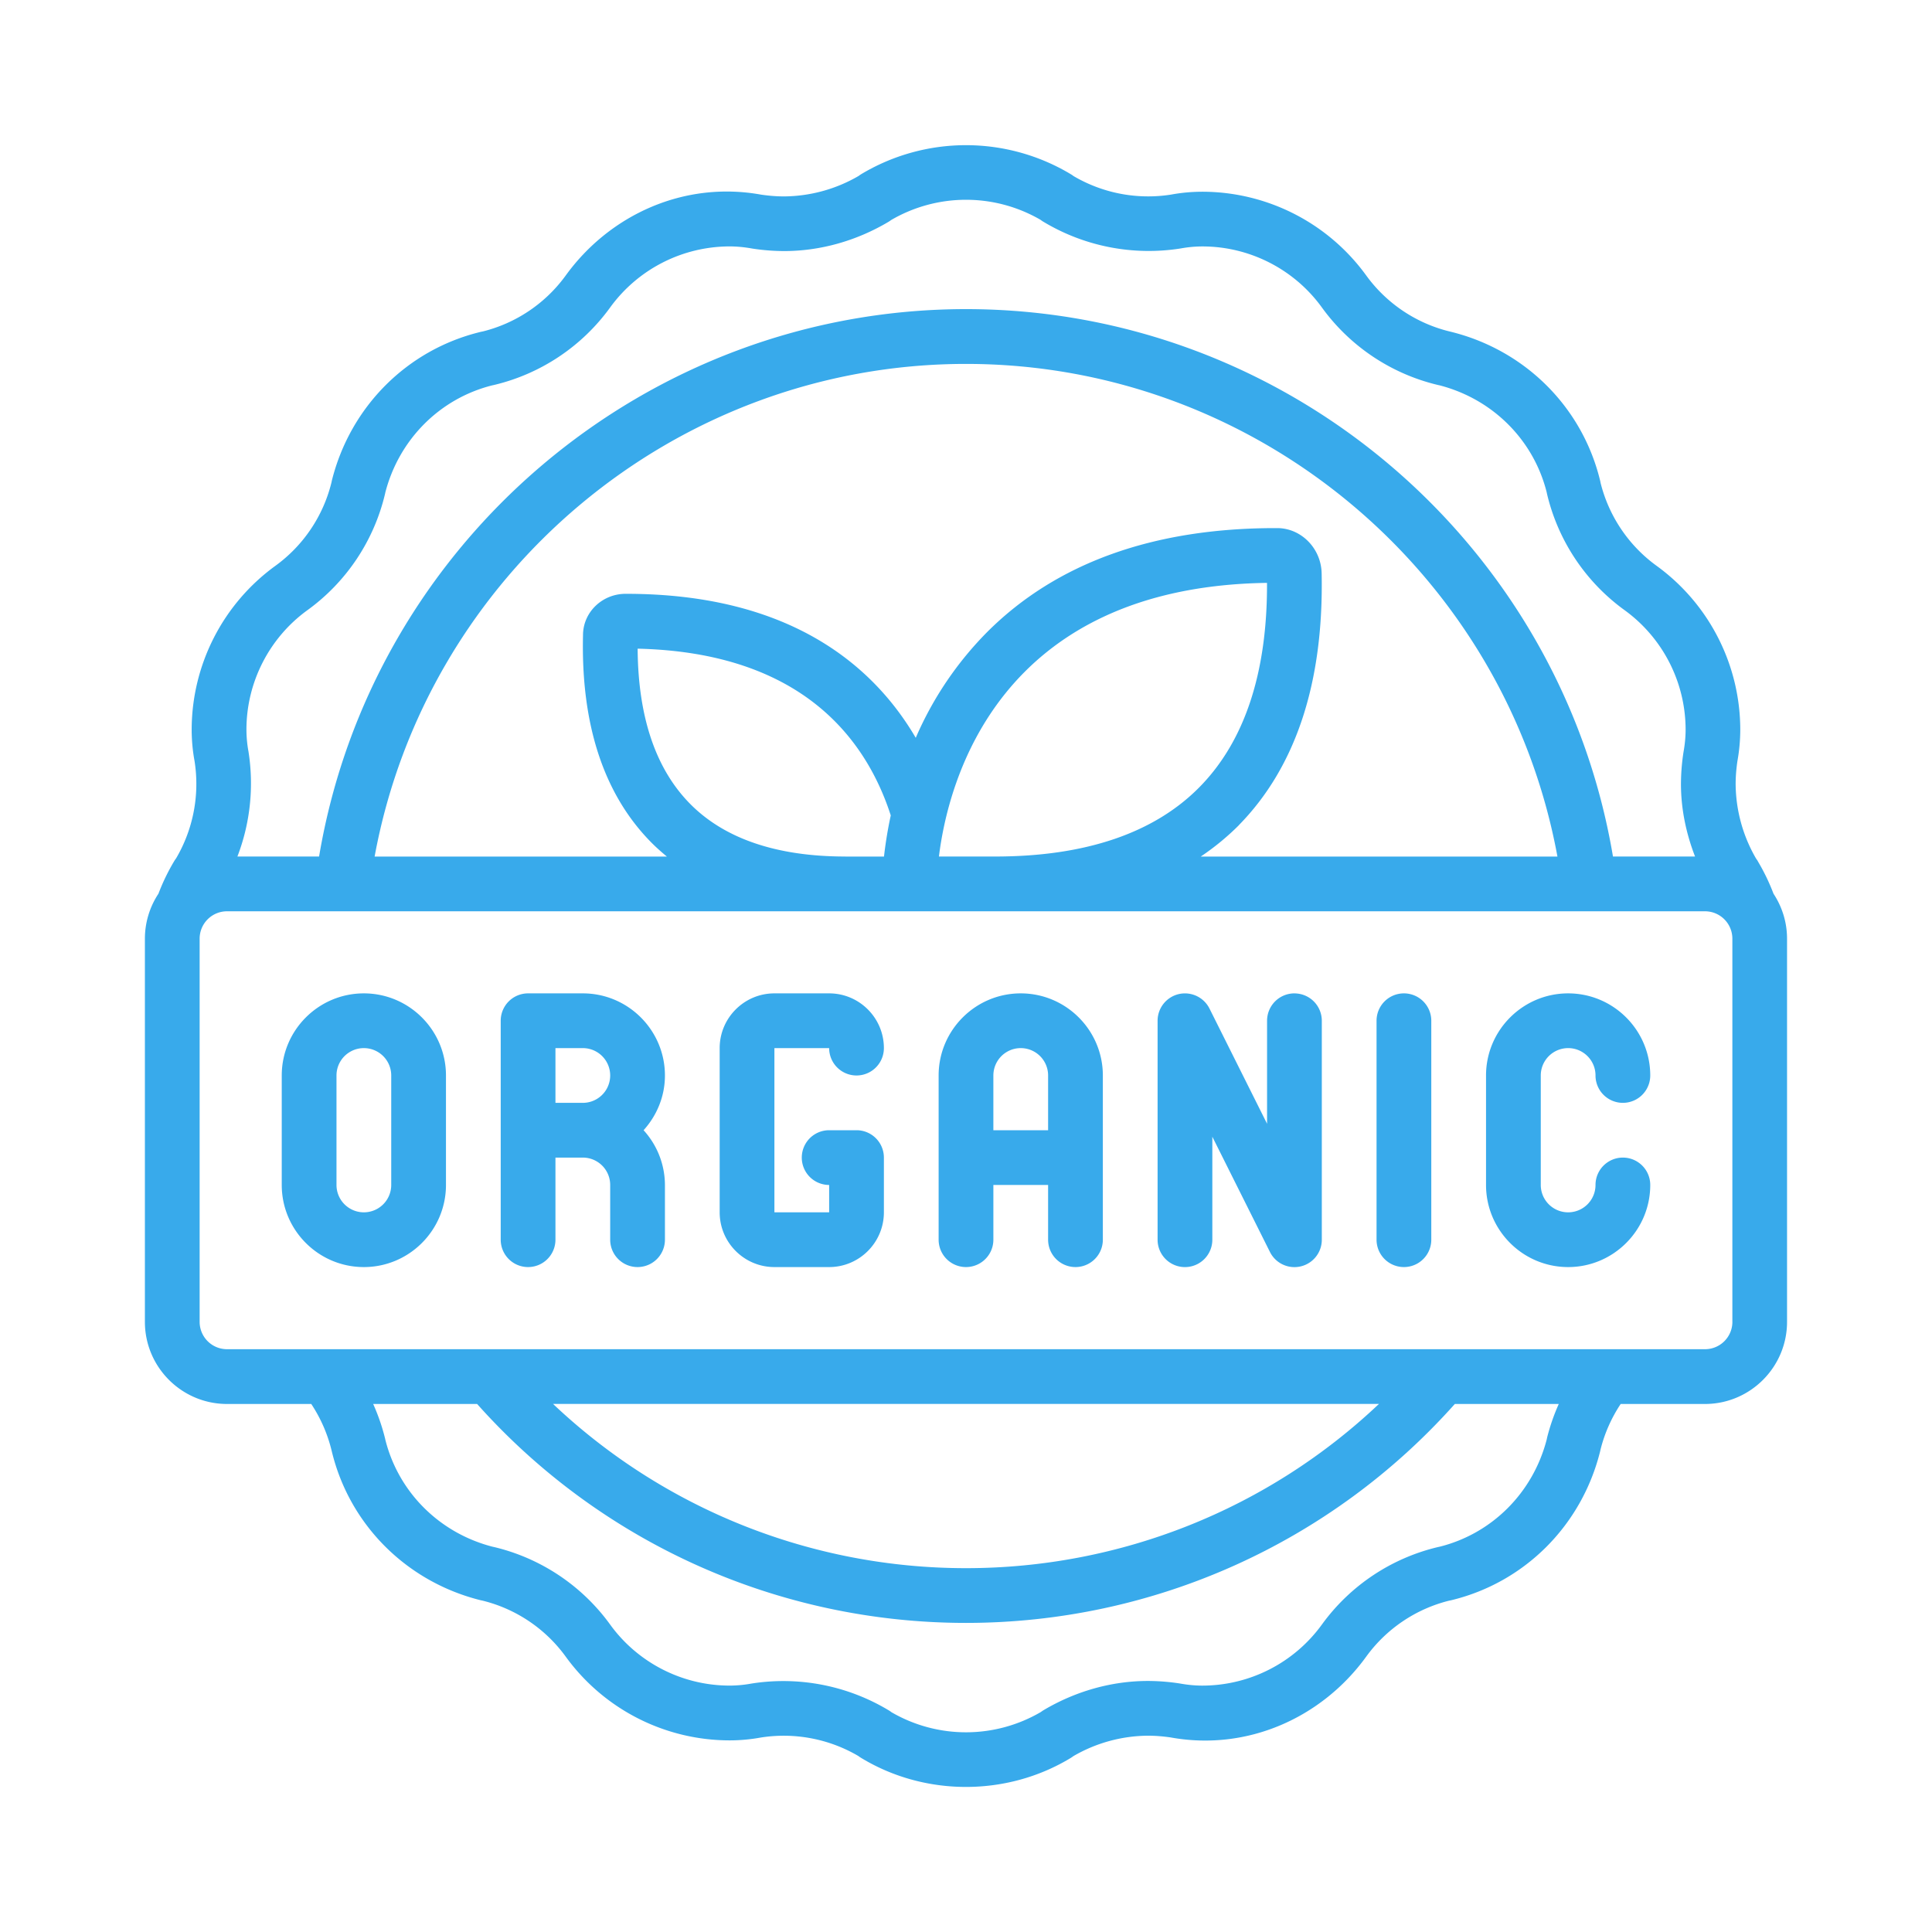 <svg xmlns="http://www.w3.org/2000/svg" version="1.1" xmlns:xlink="http://www.w3.org/1999/xlink" width="512" height="512" x="0" y="0" viewBox="0 0 60 60" style="enable-background:new 0 0 512 512" xml:space="preserve" class=""><g transform="matrix(0.85,0,0,0.85,4.5,4.5)"><path d="M58.931 26.169a1.286 1.286 0 0 0-.061-.088 5.486 5.486 0 0 1-.75-2.731c0-.267.022-.541.064-.832a6.55 6.55 0 0 0 .105-1.157 7.406 7.406 0 0 0-3.054-5.98 5.335 5.335 0 0 1-2.051-3.038c-.003-.022-.008-.044-.013-.066-.646-2.685-2.731-4.771-5.441-5.446a5.33 5.33 0 0 1-3.112-2.067 7.406 7.406 0 0 0-5.979-3.053c-.379 0-.769.035-1.137.103a5.38 5.38 0 0 1-3.571-.674.9.9 0 0 0-.09-.062 7.445 7.445 0 0 0-7.684 0c-.024.016-.052.034-.078.055a5.491 5.491 0 0 1-2.73.749c-.267 0-.541-.022-.832-.064-2.81-.51-5.529.729-7.138 2.948a5.335 5.335 0 0 1-3.038 2.051c-.022.003-.044.008-.066.013-2.685.646-4.771 2.731-5.446 5.441l-.014.068a5.33 5.33 0 0 1-2.053 3.044 7.406 7.406 0 0 0-3.053 5.979c0 .379.035.769.103 1.137a5.367 5.367 0 0 1-.674 3.571.898.898 0 0 0-.069.101 7.528 7.528 0 0 0-.574 1.187A2.983 2.983 0 0 0 0 29.002v14c0 1.654 1.346 3 3 3h3.078a5.38 5.38 0 0 1 .749 1.725c.646 2.685 2.731 4.771 5.441 5.446l.068.014a5.33 5.33 0 0 1 3.044 2.053 7.406 7.406 0 0 0 5.979 3.053c.379 0 .769-.035 1.137-.103a5.388 5.388 0 0 1 3.571.674c.029.022.06.044.09.062 1.167.712 2.505 1.068 3.842 1.068s2.675-.356 3.842-1.068c.024-.016.052-.034.078-.055a5.491 5.491 0 0 1 2.73-.749c.267 0 .541.022.832.064 2.809.509 5.529-.729 7.138-2.948a5.335 5.335 0 0 1 3.038-2.051c.022-.003.044-.008.066-.013 2.685-.646 4.771-2.731 5.446-5.441l.014-.064c.15-.601.404-1.167.737-1.667h3.078c1.654 0 3-1.346 3-3v-14c0-.607-.184-1.171-.495-1.644a7.528 7.528 0 0 0-.574-1.187zM5.936 17.001a7.328 7.328 0 0 0 2.838-4.252l.01-.049c.502-1.94 1.993-3.435 3.908-3.915l.058-.012a7.33 7.33 0 0 0 4.251-2.837 5.4 5.4 0 0 1 4.36-2.227c.26 0 .53.024.835.079a7.78 7.78 0 0 0 1.154.091c1.321 0 2.643-.37 3.821-1.07.03-.018.062-.04.094-.064a5.428 5.428 0 0 1 5.46-.007.898.898 0 0 0 .101.069 7.47 7.47 0 0 0 5.013.977c.271-.05.542-.074.802-.074 1.72 0 3.35.832 4.359 2.226a7.333 7.333 0 0 0 4.252 2.838l.049.01c1.941.502 3.435 1.993 3.915 3.908l.012.058a7.326 7.326 0 0 0 2.837 4.251 5.4 5.4 0 0 1 2.227 4.36c0 .26-.024.53-.079.835a7.78 7.78 0 0 0-.091 1.154c0 .9.184 1.796.515 2.65h-2.999C51.712 14.542 41.719 6 30.002 6S8.29 14.542 6.364 26H3.38a7.459 7.459 0 0 0 .404-3.838 4.441 4.441 0 0 1-.074-.802c0-1.72.832-3.35 2.226-4.359zM25.593 26c-2.518 0-4.433-.655-5.694-1.946-1.243-1.273-1.88-3.165-1.896-5.648 6.01.14 8.35 3.314 9.248 6.092a15.13 15.13 0 0 0-.247 1.503h-1.41zm15.405-9.998c.013 3.269-.812 5.773-2.454 7.449C36.886 25.142 34.368 26 31.062 26h-2.051c.332-2.7 2.141-9.854 11.987-9.998zm-1.026 8.849c2.084-2.126 3.102-5.221 3.022-9.199-.018-.908-.744-1.648-1.619-1.651h-.071c-4.461 0-8.001 1.274-10.522 3.789a12.546 12.546 0 0 0-2.618 3.873c-1.507-2.573-4.525-5.261-10.574-5.261-.87-.013-1.583.666-1.583 1.512-.077 3.25.751 5.787 2.462 7.539.19.195.393.376.603.549H8.393c1.901-10.335 10.981-18 21.608-18s19.707 7.665 21.608 18H38.576a9.314 9.314 0 0 0 1.397-1.149zm11.257 22.396c-.005.017-.008.035-.012.053-.502 1.941-1.993 3.436-3.908 3.916l-.058.012A7.33 7.33 0 0 0 43 54.065a5.4 5.4 0 0 1-4.36 2.227c-.26 0-.53-.024-.835-.079a7.78 7.78 0 0 0-1.154-.091c-1.321 0-2.643.37-3.821 1.07-.03.018-.062.04-.094.064a5.418 5.418 0 0 1-5.46.007.898.898 0 0 0-.101-.069 7.47 7.47 0 0 0-5.013-.977c-.271.05-.542.074-.802.074-1.72 0-3.35-.832-4.359-2.226a7.333 7.333 0 0 0-4.252-2.838l-.049-.01c-1.941-.502-3.435-1.993-3.915-3.908-.004-.021-.008-.042-.014-.062a7.489 7.489 0 0 0-.431-1.246h3.797c4.536 5.087 11.015 8 17.862 8s13.326-2.913 17.862-8h3.797a7.52 7.52 0 0 0-.431 1.246zm-36.315-1.246h30.173c-4.051 3.836-9.433 6-15.087 6s-11.036-2.164-15.087-6zm43.087-3a1 1 0 0 1-1 1H3a1 1 0 0 1-1-1v-14a1 1 0 0 1 1-1h54a1 1 0 0 1 1 1v14z" fill="#38aaeb" opacity="1" data-original="#000000"></path><path d="M8 31c-1.654 0-3 1.346-3 3v4c0 1.654 1.346 3 3 3s3-1.346 3-3v-4c0-1.654-1.346-3-3-3zm1 7a1 1 0 0 1-2 0v-4a1 1 0 0 1 2 0zM16 31h-2a1 1 0 0 0-1 1v8a1 1 0 1 0 2 0v-3h1a1 1 0 0 1 1 1v2a1 1 0 1 0 2 0v-2a2.98 2.98 0 0 0-.78-2c.48-.532.78-1.229.78-2 0-1.654-1.346-3-3-3zm-1 4v-2h1a1 1 0 0 1 0 2zM32 31c-1.654 0-3 1.346-3 3v6a1 1 0 1 0 2 0v-2h2v2a1 1 0 1 0 2 0v-6c0-1.654-1.346-3-3-3zm-1 5v-2a1 1 0 0 1 2 0v2zM25 33a1 1 0 1 0 2 0c0-1.103-.897-2-2-2h-2c-1.103 0-2 .897-2 2v6c0 1.103.897 2 2 2h2c1.103 0 2-.897 2-2v-2a1 1 0 0 0-1-1h-1a1 1 0 1 0 0 2v1h-2v-6zM42 31a1 1 0 0 0-1 1v3.764l-2.105-4.211a1.003 1.003 0 0 0-1.124-.526c-.451.107-.771.51-.771.974v8a1 1 0 1 0 2 0v-3.764l2.105 4.211A1 1 0 0 0 43 40.001v-8a1 1 0 0 0-1-1zM46 31a1 1 0 0 0-1 1v8a1 1 0 1 0 2 0v-8a1 1 0 0 0-1-1zM52 33c.552 0 1 .448 1 1a1 1 0 1 0 2 0c0-1.654-1.346-3-3-3s-3 1.346-3 3v4c0 1.654 1.346 3 3 3s3-1.346 3-3a1 1 0 1 0-2 0 1 1 0 1 1-2 0v-4a1 1 0 0 1 1-1z" fill="#38aaeb" opacity="1" data-original="#000000"></path></g></svg>